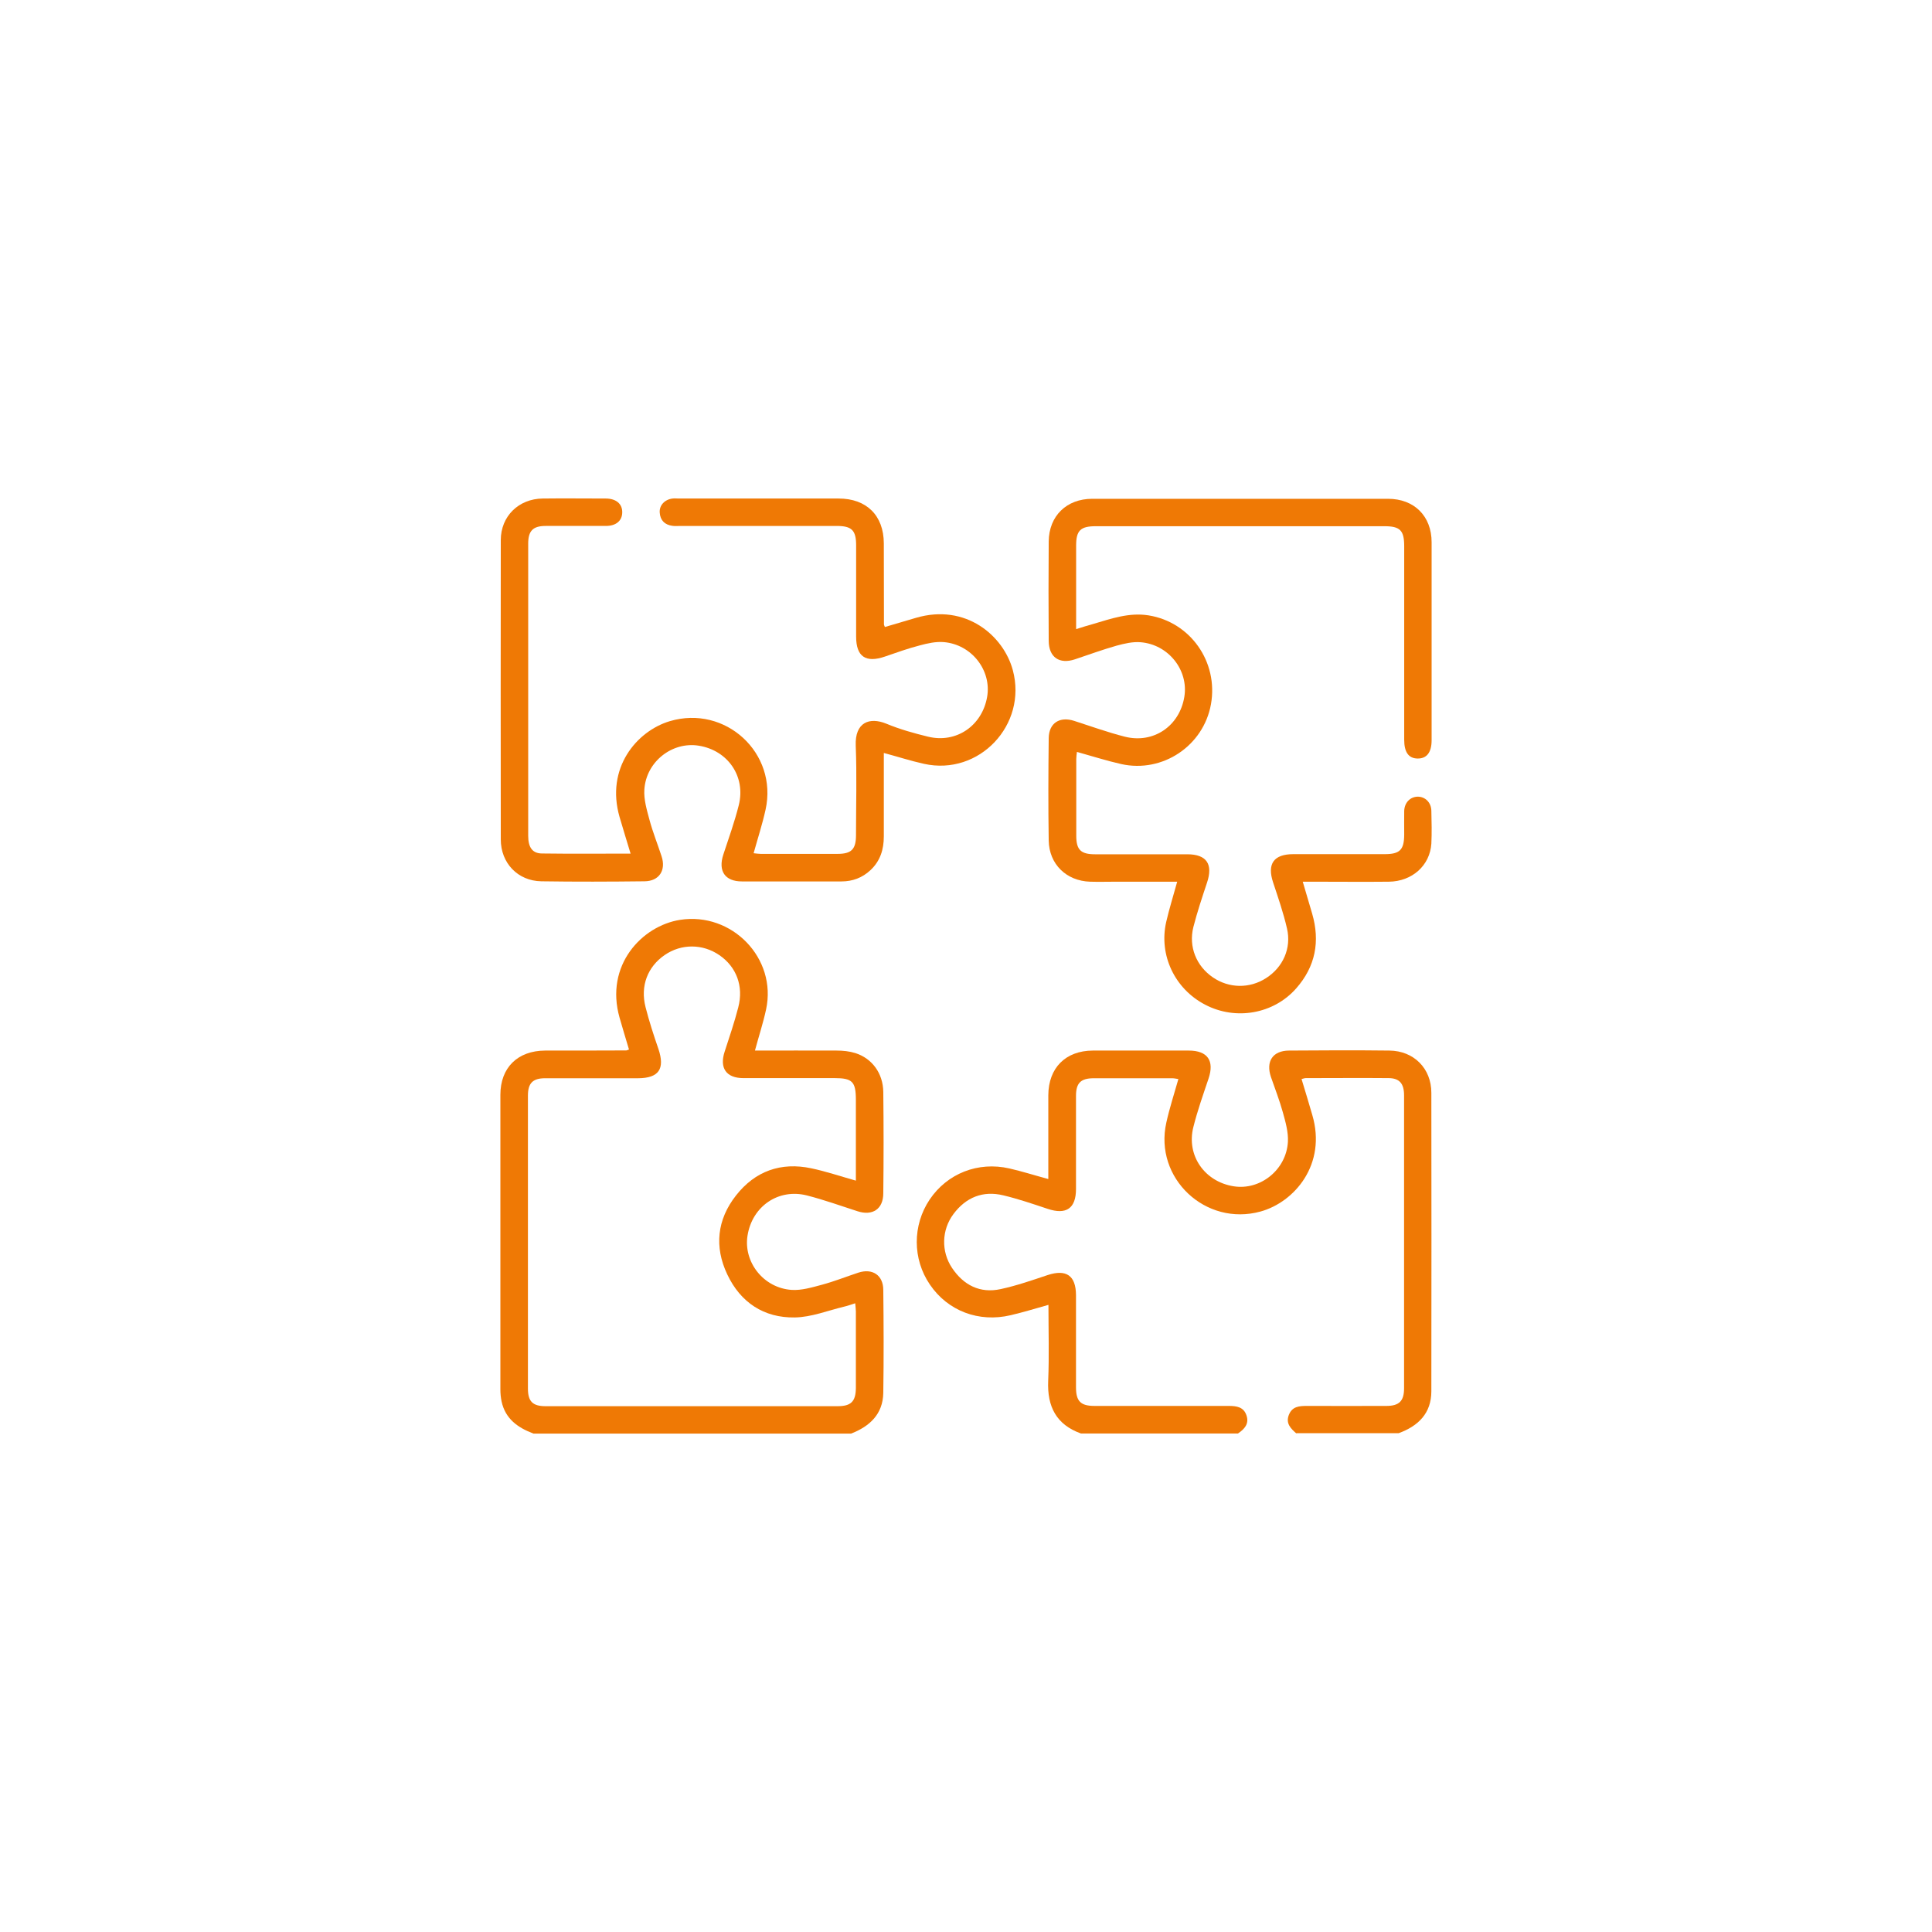 <?xml version="1.0" encoding="UTF-8"?>
<svg xmlns="http://www.w3.org/2000/svg" id="a" viewBox="0 0 145.87 145.87">
  <defs>
    <style>.b{fill:#ef7905;}</style>
  </defs>
  <path class="b" d="M40.26,108.23c-1.17-.44-2.11-1.11-2.39-2.42-.06-.29-.09-.59-.09-.89,0-7.42,0-14.84,0-22.26,0-2.05,1.3-3.33,3.38-3.34,2.04,0,4.09,0,6.13-.01.04,0,.08-.03.2-.07-.24-.8-.48-1.6-.71-2.4-1.13-3.97,1.7-6.94,4.57-7.39,3.91-.61,7.33,2.9,6.49,6.77-.22,1.02-.55,2.02-.84,3.1,2.08,0,4.12-.01,6.16,0,.48,0,.97.05,1.42.19,1.26.4,2.09,1.52,2.11,2.93.03,2.55.03,5.1,0,7.65,0,1.2-.81,1.73-1.95,1.36-1.27-.41-2.52-.86-3.81-1.19-2.16-.55-4.14.82-4.49,3.03-.32,2,1.21,3.96,3.33,4.1.75.05,1.54-.19,2.29-.39.93-.25,1.83-.61,2.74-.91,1.06-.35,1.88.18,1.89,1.29.03,2.6.04,5.19,0,7.79-.03,1.6-1.02,2.52-2.43,3.07h-23.99ZM64.62,89.14c0-2.08,0-4.09,0-6.11,0-1.36-.27-1.63-1.6-1.63-2.3,0-4.59,0-6.89,0-1.3,0-1.82-.76-1.42-1.99.36-1.11.74-2.22,1.03-3.35.42-1.6-.14-3.06-1.42-3.94-1.26-.87-2.88-.88-4.14-.01-1.28.88-1.85,2.33-1.44,3.93.27,1.06.61,2.11.97,3.15.51,1.51.04,2.21-1.53,2.22-2.34,0-4.69,0-7.03,0-.93,0-1.29.38-1.29,1.31,0,7.37,0,14.75,0,22.12,0,.97.36,1.33,1.33,1.33,7.35,0,14.7,0,22.05,0,1.01,0,1.37-.35,1.38-1.37,0-1.93,0-3.86,0-5.79,0-.18-.03-.35-.05-.61-.31.1-.56.19-.82.25-1.25.3-2.49.8-3.74.82-2.33.04-4.1-1.13-5.1-3.25-.99-2.09-.77-4.14.66-5.96,1.44-1.84,3.39-2.54,5.69-2.05,1.09.23,2.16.59,3.36.93Z"></path>
  <path class="b" d="M97.88,108.23c-.42-.37-.82-.75-.57-1.4.25-.64.78-.68,1.36-.68,2,.01,4,0,6,0,.97,0,1.34-.37,1.34-1.33,0-7.37,0-14.75,0-22.12,0-.88-.34-1.29-1.15-1.3-2.09-.02-4.18,0-6.27,0-.08,0-.17.03-.32.07.28.92.55,1.81.81,2.71,1.1,3.73-1.34,6.58-3.9,7.29-4.15,1.15-8.06-2.51-7.12-6.71.24-1.09.59-2.16.91-3.29-.16-.02-.31-.06-.46-.06-1.98,0-3.95,0-5.93,0-.98,0-1.34.36-1.34,1.33,0,2.34,0,4.69,0,7.03,0,1.47-.74,1.97-2.14,1.5-1.11-.37-2.22-.75-3.35-1.02-1.54-.37-2.82.15-3.76,1.41-.9,1.2-.94,2.83-.11,4.07.87,1.3,2.11,1.94,3.67,1.6,1.21-.26,2.38-.67,3.55-1.06,1.4-.46,2.13.03,2.14,1.51,0,2.32,0,4.64,0,6.96,0,1.06.35,1.41,1.4,1.41,3.38,0,6.75,0,10.13,0,.6,0,1.13.08,1.34.71.22.64-.15,1.04-.64,1.37h-11.86c-1.86-.67-2.55-2.03-2.47-3.96.08-1.9.02-3.8.02-5.75-1,.28-1.91.56-2.85.78-2.41.57-4.75-.32-6.1-2.31-1.32-1.93-1.32-4.48-.02-6.42,1.33-1.97,3.65-2.89,6.02-2.35.96.22,1.9.52,2.94.8,0-.27,0-.51,0-.75,0-1.86,0-3.72,0-5.58.01-2.06,1.3-3.36,3.36-3.37,2.41,0,4.82,0,7.24,0,1.43,0,1.95.77,1.5,2.11-.41,1.22-.84,2.43-1.15,3.67-.54,2.15.86,4.13,3.06,4.47,2,.31,3.96-1.25,4.08-3.36.04-.73-.18-1.5-.38-2.22-.25-.9-.59-1.78-.9-2.67-.4-1.18.13-1.99,1.36-2,2.53-.02,5.05-.03,7.58,0,1.85.02,3.17,1.35,3.17,3.19.01,7.51.01,15.02,0,22.53,0,1.67-.99,2.63-2.47,3.17h-7.72Z"></path>
  <path class="b" d="M47.62,64.48c-.3-1-.58-1.89-.84-2.79-1.07-3.7,1.29-6.49,3.79-7.24,4.2-1.25,8.18,2.41,7.23,6.69-.24,1.09-.59,2.16-.9,3.28.2.02.37.05.54.05,1.93,0,3.86,0,5.79,0,1.06,0,1.4-.35,1.4-1.42,0-2.25.07-4.5-.02-6.75-.07-1.77,1.04-2.18,2.31-1.66,1.01.42,2.08.72,3.15.98,2.13.52,4.08-.82,4.46-3,.35-2-1.16-3.96-3.27-4.14-.6-.05-1.23.09-1.82.25-.89.23-1.75.54-2.62.84-1.45.5-2.18.01-2.18-1.5,0-2.3,0-4.59,0-6.89,0-1.15-.33-1.47-1.48-1.47-3.93,0-7.86,0-11.78,0-.21,0-.42.02-.62-.01-.58-.08-.91-.42-.95-1-.04-.55.38-.99.97-1.06.16-.02.32,0,.48,0,4.02,0,8.04,0,12.06,0,2.11,0,3.4,1.28,3.41,3.38.01,2.04,0,4.09.01,6.13,0,.04.03.08.07.19.78-.23,1.56-.46,2.34-.69,3.76-1.11,6.62,1.34,7.32,3.95,1.11,4.12-2.54,8-6.71,7.07-1-.22-1.98-.54-3.03-.82,0,2.13,0,4.22,0,6.3,0,.99-.27,1.86-1.01,2.55-.62.58-1.36.85-2.19.85-2.5,0-5.01.01-7.51,0-1.29,0-1.81-.79-1.41-2.02.41-1.24.85-2.47,1.17-3.74.54-2.16-.82-4.14-3.03-4.49-2-.32-3.97,1.21-4.1,3.32-.05.75.19,1.54.39,2.29.25.93.61,1.82.91,2.74.35,1.06-.18,1.88-1.29,1.89-2.6.03-5.19.04-7.79,0-1.78-.03-3.06-1.38-3.06-3.16-.01-7.53-.01-15.07,0-22.6,0-1.8,1.35-3.12,3.16-3.14,1.58-.02,3.17,0,4.76,0,.79,0,1.27.41,1.25,1.06-.01.62-.47,1.01-1.23,1.01-1.52,0-3.03,0-4.55,0-.96,0-1.32.37-1.32,1.34,0,7.35,0,14.7,0,22.05,0,.87.31,1.33,1.03,1.34,2.2.03,4.41.01,6.73.01Z"></path>
  <path class="b" d="M88.87,66.57c-1.55,0-3.06,0-4.57,0-.67,0-1.33.02-2,0-1.79-.06-3.09-1.32-3.12-3.11-.04-2.57-.03-5.14,0-7.72.01-1.15.83-1.67,1.93-1.31,1.27.41,2.52.86,3.81,1.19,2.17.55,4.14-.8,4.5-3.01.33-2-1.19-3.95-3.3-4.12-.6-.05-1.23.1-1.82.26-1.06.3-2.09.68-3.14,1.03-1.17.39-1.97-.15-1.98-1.39-.02-2.5-.02-5.01,0-7.51.02-1.93,1.35-3.22,3.29-3.22,7.44,0,14.89,0,22.33,0,1.98,0,3.29,1.31,3.29,3.28,0,4.98,0,9.97,0,14.95,0,.92-.37,1.39-1.06,1.38-.68-.01-1.01-.48-1.01-1.42,0-4.87,0-9.74,0-14.61,0-1.2-.31-1.51-1.5-1.51-7.26,0-14.52,0-21.78,0-1.16,0-1.49.32-1.49,1.46,0,2.06,0,4.13,0,6.31.48-.15.88-.28,1.29-.39,1.36-.4,2.7-.88,4.17-.65,3.16.5,5.29,3.51,4.72,6.71-.56,3.14-3.65,5.21-6.77,4.52-1.11-.25-2.2-.6-3.35-.92-.02.19-.05.37-.05.54,0,1.93,0,3.86,0,5.79,0,1.06.34,1.4,1.42,1.4,2.32,0,4.64,0,6.96,0,1.47,0,1.96.75,1.49,2.15-.37,1.11-.74,2.22-1.03,3.35-.37,1.49.23,2.94,1.47,3.79,1.22.84,2.78.86,4.02.06,1.27-.81,1.93-2.25,1.58-3.75-.27-1.18-.67-2.33-1.05-3.48-.46-1.39.04-2.13,1.53-2.13,2.3,0,4.59,0,6.89,0,1.15,0,1.47-.32,1.48-1.47,0-.6-.01-1.19,0-1.79.02-.64.46-1.07,1.02-1.08.57,0,1.02.44,1.03,1.07.02.83.04,1.66,0,2.48-.11,1.65-1.45,2.85-3.21,2.87-1.88.02-3.77,0-5.65,0-.25,0-.5,0-.85,0,.25.85.48,1.63.71,2.41.61,2.1.25,4-1.21,5.65-1.7,1.93-4.56,2.43-6.86,1.23-2.3-1.19-3.52-3.74-2.95-6.25.23-1,.54-1.98.83-3.04Z"></path>
</svg>
